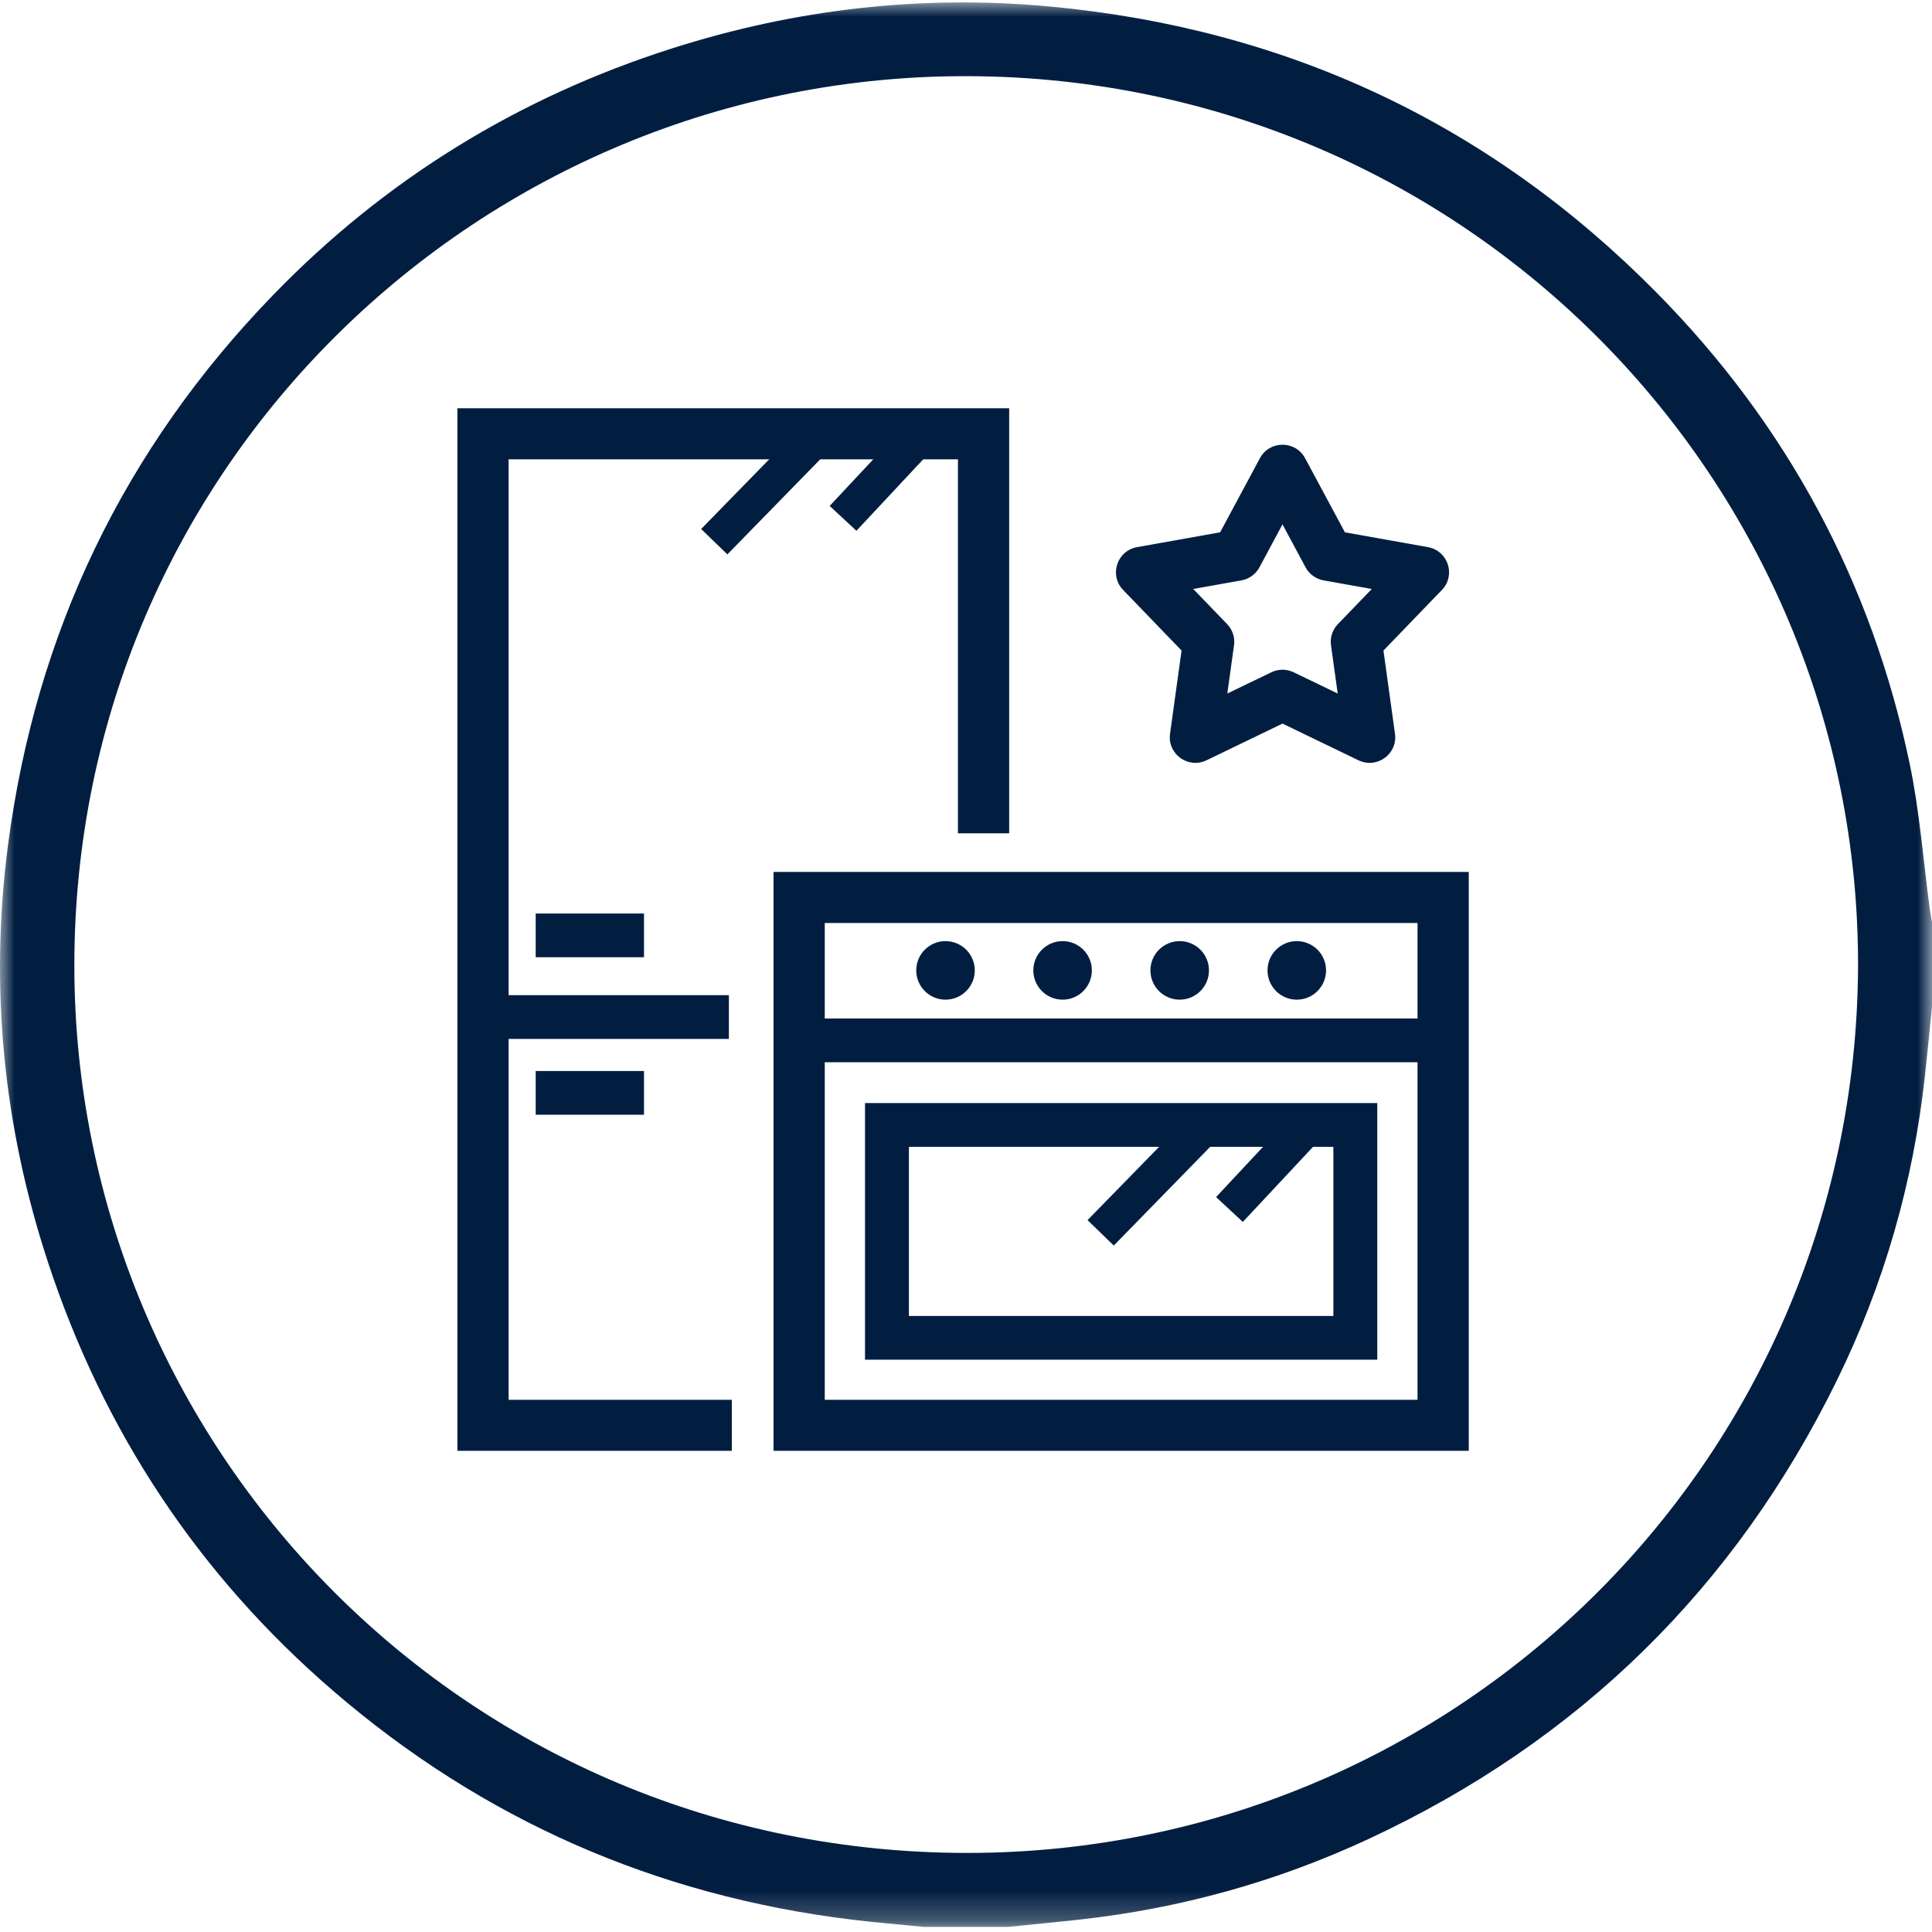 <?xml version="1.0" encoding="UTF-8"?>
<svg width="66px" height="66px" viewBox="0 0 66 66" version="1.1" xmlns="http://www.w3.org/2000/svg" xmlns:xlink="http://www.w3.org/1999/xlink">
    <title>FLEX</title>
    <defs>
        <polygon id="path-1" points="0 0.009 66 0.009 66 65.751 0 65.751"></polygon>
        <polygon id="path-3" points="0 65.825 66 65.825 66 0.083 0 0.083"></polygon>
    </defs>
    <g id="Symbols" stroke="none" stroke-width="1" fill="none" fill-rule="evenodd">
        <g id="Electrolux-/-Modules-/-Tabs-inactive" transform="translate(-659, -34)">
            <g id="Kitchen-excellence" transform="translate(582, 0)">
                <g id="Icon/kitchen/white" transform="translate(77, 34)">
                    <g id="Icon/news/white">
                        <g id="Group-3" transform="translate(0, 0.074)">
                            <mask id="mask-2" fill="white">
                                <use xlink:href="#path-1"></use>
                            </mask>
                            <g id="Clip-2"></g>
                            <path d="M63.474,32.95 C63.513,16.371 50.105,2.602 33.103,2.528 C16.438,2.456 2.503,15.892 2.54,32.973 C2.576,49.318 15.709,63.036 32.698,63.223 C49.543,63.409 63.389,49.927 63.474,32.95 L63.474,32.95 Z M31.547,65.751 C30.724,65.668 29.899,65.602 29.079,65.501 C22.388,64.68 16.479,62.082 11.383,57.69 C6.77,53.715 3.532,48.809 1.636,43.036 C0.112,38.397 -0.359,33.642 0.273,28.802 C1.22,21.55 4.233,15.262 9.338,9.996 C13.156,6.057 17.702,3.259 22.934,1.587 C27.157,0.237 31.486,-0.266 35.909,0.152 C43.987,0.916 50.904,4.163 56.592,9.923 C61.043,14.43 63.936,19.809 65.235,26.003 C65.578,27.64 65.7,29.323 65.925,30.985 C65.945,31.134 65.975,31.281 66,31.428 L66,34.323 C65.919,35.115 65.843,35.907 65.756,36.699 C65.356,40.33 64.361,43.8 62.753,47.077 C59.276,54.164 53.943,59.399 46.766,62.742 C43.616,64.21 40.301,65.128 36.84,65.507 C36.045,65.593 35.249,65.67 34.453,65.751 L31.547,65.751 Z" id="Fill-1" fill="#011E41" mask="url(#mask-2)"></path>
                        </g>
                        <mask id="mask-4" fill="white">
                            <use xlink:href="#path-3"></use>
                        </mask>
                        <g id="Clip-5"></g>
                    </g>
                    <g id="Group-9" transform="translate(16.5, 14.819)" fill="#011E41">
                        <g id="oven" transform="translate(10.8, 15.84)">
                            <path d="M22.875,-0.872 L-0.875,-0.872 L-0.875,18.903 L22.875,18.903 L22.875,-0.872 Z M21.125,0.872 L21.125,17.16 L0.875,17.16 L0.875,0.872 L21.125,0.872 Z" id="Rectangle" fill-rule="nonzero"></path>
                            <path d="M19.75,7.023 L2.25,7.023 L2.25,15.79 L19.75,15.79 L19.75,7.023 Z M18.25,8.518 L18.25,14.296 L3.75,14.296 L3.75,8.518 L18.25,8.518 Z" id="Rectangle" fill-rule="nonzero"></path>
                            <polygon id="Path-5" fill-rule="nonzero" points="22 4.134 22 5.629 0 5.629 0 4.134"></polygon>
                            <ellipse id="Oval-Copy-3" cx="13" cy="2.491" rx="1" ry="1"></ellipse>
                            <ellipse id="Oval-Copy-4" cx="9" cy="2.491" rx="1" ry="1"></ellipse>
                            <ellipse id="Oval-Copy-5" cx="17" cy="2.491" rx="1" ry="1"></ellipse>
                            <ellipse id="Oval-Copy-2" cx="5" cy="2.491" rx="1" ry="1"></ellipse>
                            <polygon id="Path-6" fill-rule="nonzero" points="13.452 7.336 14.348 8.205 10.748 11.891 9.852 11.022"></polygon>
                            <polygon id="Path-7" fill-rule="nonzero" points="16.943 7.346 17.857 8.195 15.157 11.084 14.243 10.235"></polygon>
                        </g>
                        <g id="Fridge" fill-rule="nonzero">
                            <polygon id="Path" points="17.975 -0.872 17.975 13.648 16.225 13.648 16.225 0.872 0.875 0.872 0.875 33 8.5 33 8.5 34.743 -0.875 34.743 -0.875 -0.872"></polygon>
                            <polygon id="Path-5" points="8.4 19.177 8.4 20.672 0 20.672 0 19.177"></polygon>
                            <polygon id="Path-5-Copy" points="5.5 16.388 5.5 17.882 1.8 17.882 1.8 16.388"></polygon>
                            <polygon id="Path-5-Copy-2" points="5.5 21.768 5.5 23.262 1.8 23.262 1.8 21.768"></polygon>
                            <polygon id="Path-6" points="11.052 -0.434 11.948 0.434 8.348 4.12 7.452 3.252"></polygon>
                            <polygon id="Path-7" points="14.543 -0.424 15.457 0.424 12.757 3.313 11.843 2.465"></polygon>
                        </g>
                    </g>
                    <path d="M41.681,18.185 L38.844,18.691 L38.814,18.697 C38.148,18.838 37.89,19.658 38.367,20.153 L40.364,22.224 L39.97,25.069 L39.967,25.097 C39.894,25.773 40.598,26.272 41.219,25.972 L43.812,24.719 L46.406,25.972 L46.433,25.984 C47.055,26.262 47.749,25.749 47.655,25.069 L47.261,22.224 L49.258,20.153 L49.279,20.131 C49.734,19.626 49.459,18.812 48.781,18.691 L45.944,18.185 L44.584,15.653 C44.254,15.039 43.371,15.039 43.041,15.653 L41.681,18.185 Z M43.812,17.913 L44.6,19.38 L44.617,19.411 C44.747,19.63 44.966,19.782 45.218,19.827 L46.863,20.12 L45.705,21.32 L45.681,21.346 C45.512,21.536 45.434,21.791 45.469,22.044 L45.698,23.692 L44.194,22.966 L44.161,22.951 C43.928,22.85 43.661,22.855 43.431,22.966 L41.927,23.692 L42.156,22.044 L42.16,22.009 C42.185,21.756 42.098,21.504 41.92,21.32 L40.762,20.12 L42.407,19.827 C42.671,19.78 42.898,19.616 43.025,19.38 L43.812,17.913 Z" id="Star" fill="#011E41" fill-rule="nonzero"></path>
                </g>
            </g>
        </g>
    </g>
</svg>